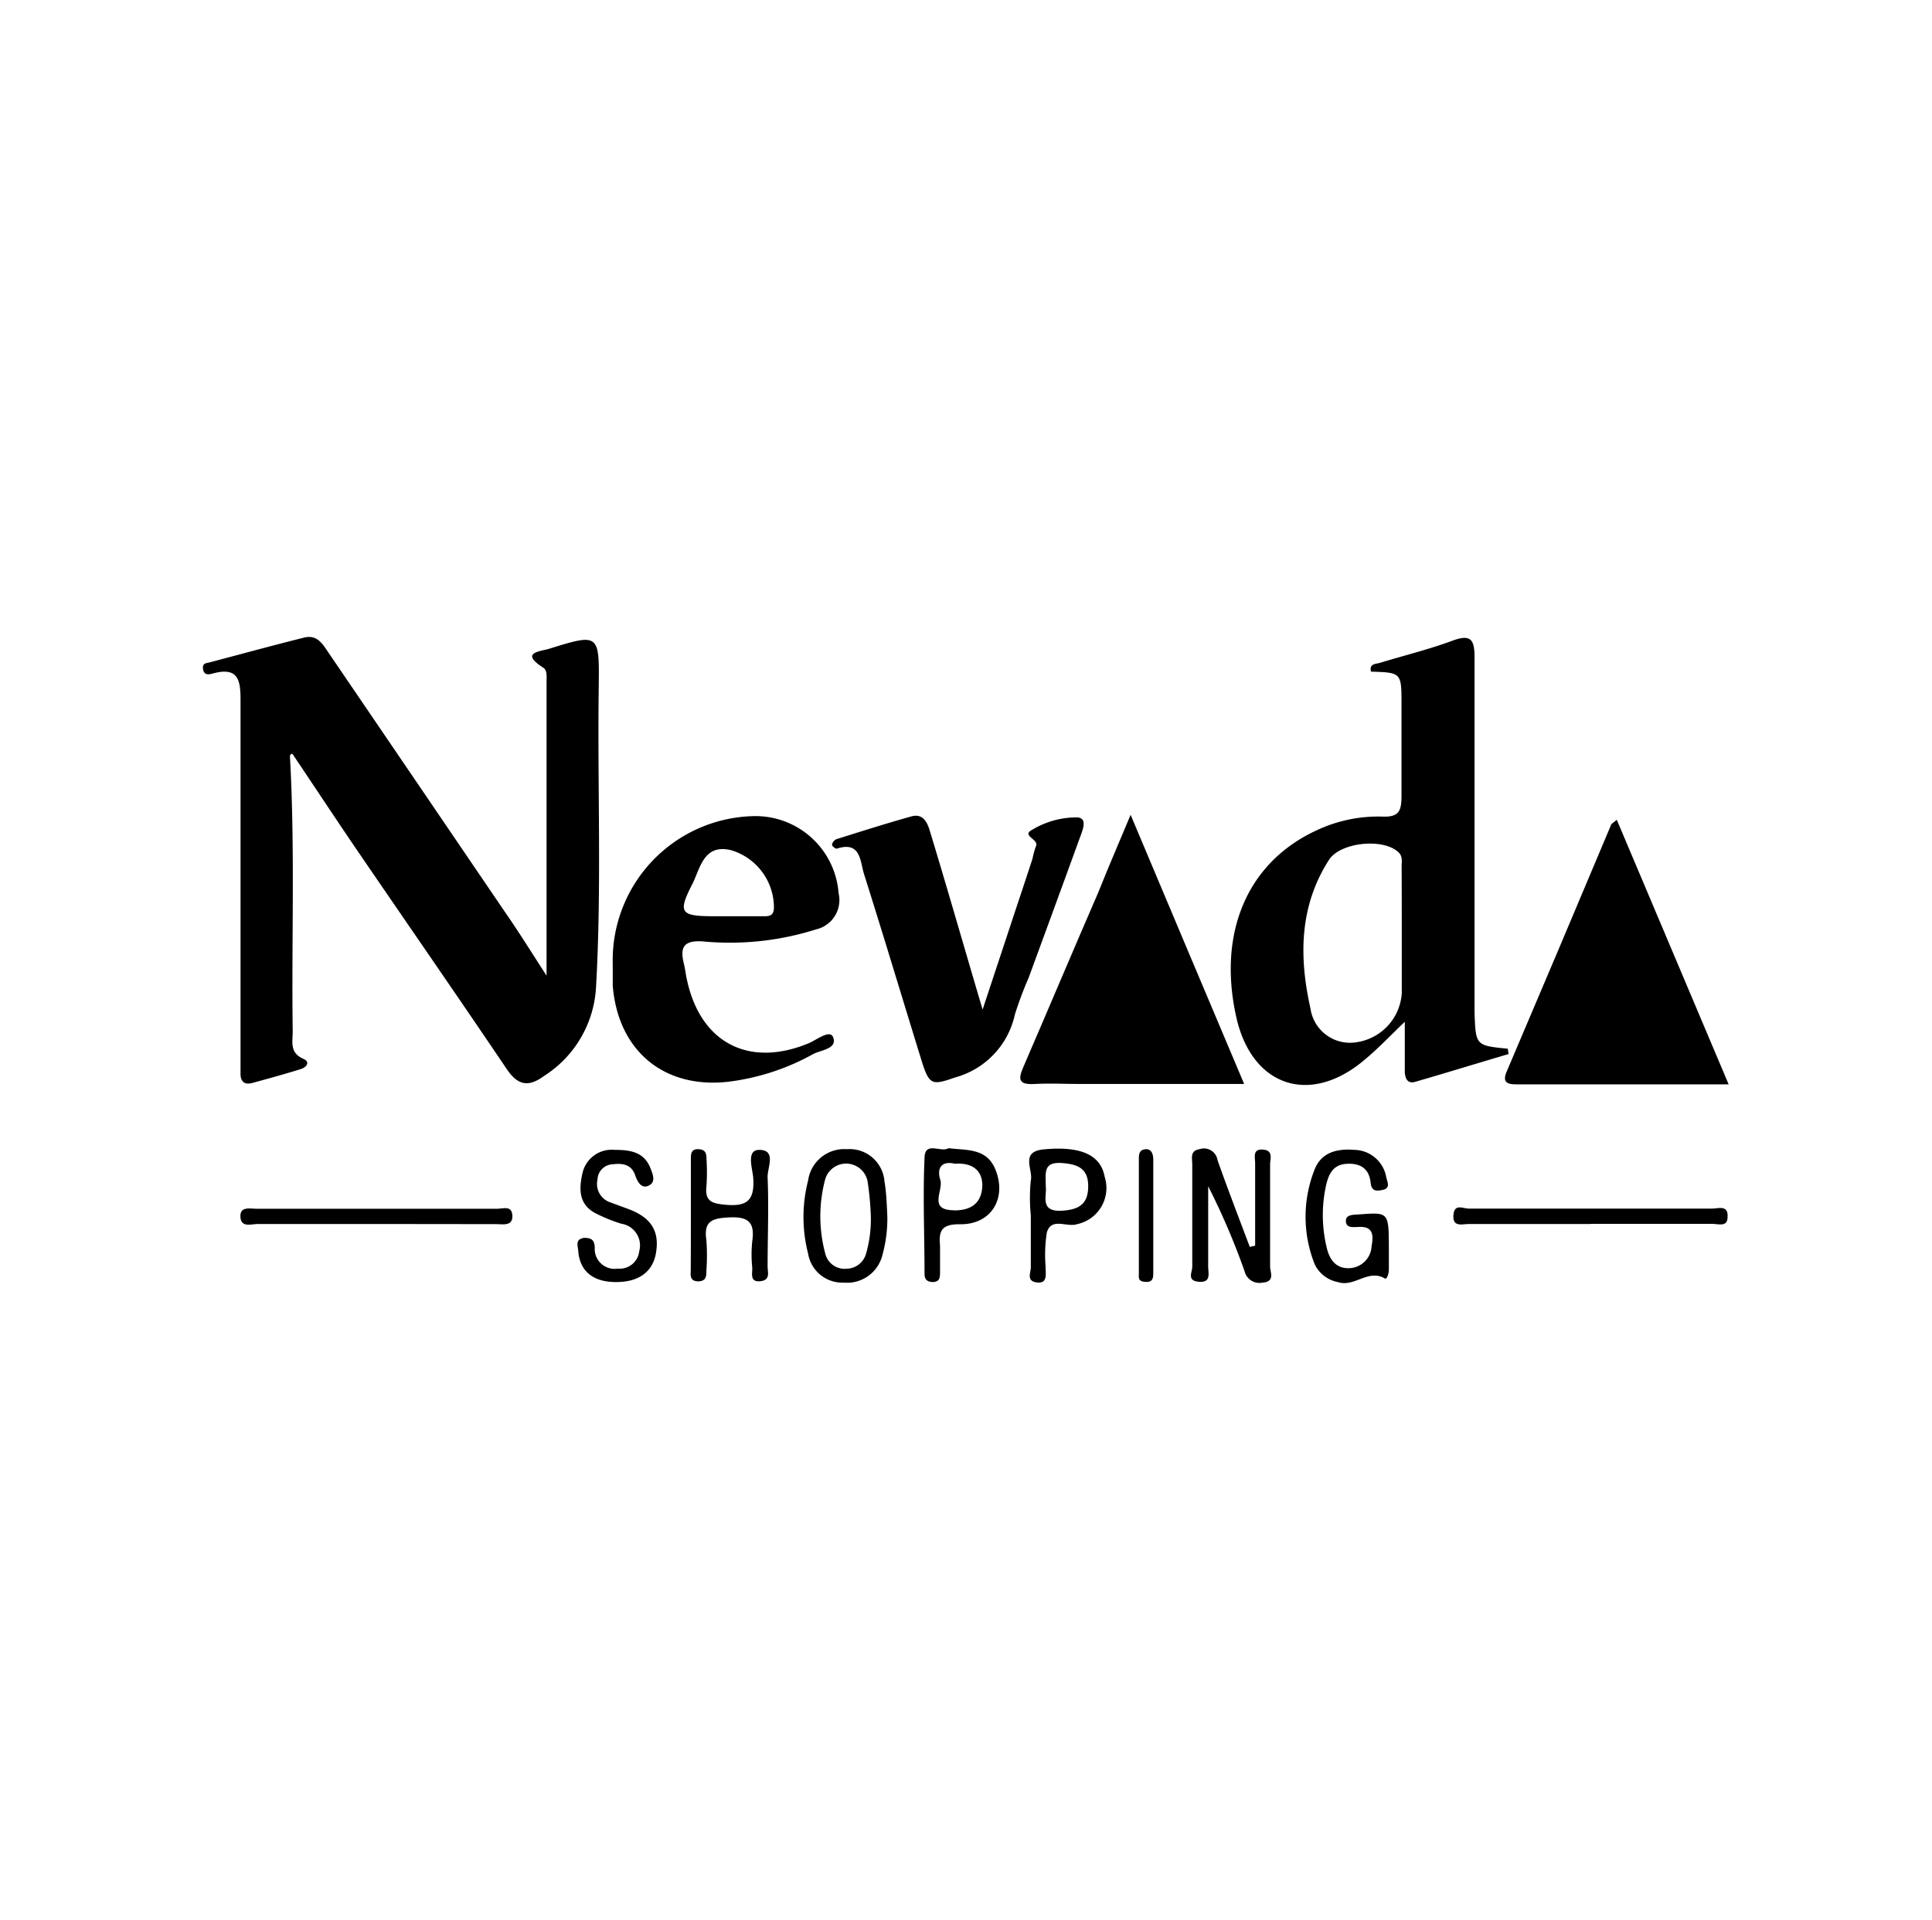 <svg xmlns="http://www.w3.org/2000/svg" id="b6a9166b-9fd8-4455-a064-e29eda935107" data-name="Capa 1" viewBox="0 0 140.72 139.89"><title>Logotipos nueva web blanco y negro</title><path d="M39.81,71.08V49.63c0-.36.06-.82-.26-1-1.73-1.11-.17-1.17.46-1.37,3.6-1.12,3.65-1.1,3.6,2.71-.1,7.34.22,14.68-.2,22a8.19,8.19,0,0,1-3.79,6.42c-1.13.83-1.91.69-2.72-.52-3.57-5.29-7.21-10.54-10.81-15.81-1.61-2.36-3.17-4.73-4.79-7.14-.22,0-.18.22-.17.41.36,6.6.1,13.21.19,19.81,0,.75-.24,1.56.78,2,.54.24.2.63-.21.75-1.15.36-2.32.68-3.49,1-.61.17-.9-.1-.88-.73,0-.47,0-1,0-1.42,0-8.56,0-17.12,0-25.68,0-1.42-.1-2.51-2-2-.31.09-.66.15-.73-.31s.24-.43.5-.5c2.28-.6,4.57-1.23,6.86-1.8,1-.25,1.39.54,1.84,1.19q6.42,9.43,12.83,18.86C37.82,67.94,38.73,69.41,39.81,71.08Z"></path><path d="M82.35,59.36c2.84,6.75,5.51,13.08,8.27,19.61H78.68c-1.11,0-2.22-.06-3.33,0s-1.23-.28-.82-1.22C76.36,73.51,78.16,69.24,80,65,80.71,63.23,81.45,61.5,82.35,59.36Z"></path><path d="M125.91,79H110.64c-.68,0-1.33,0-.87-1q3.8-8.92,7.56-17.87c0-.12.21-.2.43-.41Z"></path><path d="M71.57,73.55c.82-2.49,1.56-4.71,2.29-6.93.45-1.35.9-2.7,1.34-4.05a6.39,6.39,0,0,1,.25-.91c.28-.52-1.13-.77-.25-1.22a6.23,6.23,0,0,1,3.3-.89c.73.08.35.94.16,1.46-1.24,3.42-2.49,6.82-3.74,10.23a26.78,26.78,0,0,0-1,2.67,6.09,6.09,0,0,1-4.34,4.58c-1.69.59-1.89.58-2.45-1.2-1.4-4.53-2.76-9.07-4.19-13.59-.3-.92-.22-2.46-2-1.87-.08,0-.29-.14-.33-.25s.13-.39.33-.45c1.81-.57,3.61-1.14,5.43-1.65.81-.23,1.14.35,1.34,1C69,64.72,70.22,69,71.57,73.55Z"></path><path d="M115.86,89.17c-3,0-5.91,0-8.87,0-.46,0-1.19.26-1.13-.63s.7-.49,1.11-.49q8.86,0,17.73,0c.44,0,1.2-.3,1.13.62,0,.75-.69.49-1.11.49-3,0-5.91,0-8.86,0Z"></path><path d="M27.31,89.17c-2.85,0-5.69,0-8.54,0-.46,0-1.21.29-1.26-.51s.71-.6,1.17-.6q8.78,0,17.55,0c.41,0,1.06-.27,1.09.51s-.7.61-1.16.61C33.21,89.18,30.26,89.17,27.31,89.17Z"></path><path d="M109.82,76.4c-2.34-.23-2.34-.23-2.42-2.68,0-.58,0-1.16,0-1.74,0-8,0-16.05,0-24.08,0-1.29-.25-1.73-1.62-1.22-1.72.64-3.51,1.07-5.27,1.61-.32.09-.8.06-.65.64,2.21.07,2.22.07,2.22,2.37s0,4.43,0,6.65c0,1.1-.15,1.6-1.42,1.54a10.53,10.53,0,0,0-4.76,1c-5,2.3-7.23,7.39-5.86,13.58,1.12,5.09,5.38,6.52,9.36,3.13,1-.83,1.86-1.75,2.92-2.76,0,1.35,0,2.46,0,3.57,0,.59.22,1,.84.78,2.24-.65,4.48-1.34,6.72-2Zm-7.72-8.33c0,1.43,0,2.85,0,4.28a3.86,3.86,0,0,1-3.3,3.58,2.91,2.91,0,0,1-3.35-2.46c-.84-3.75-.82-7.45,1.35-10.83.83-1.29,4-1.61,5.08-.53.3.29.21.69.21,1C102.1,64.8,102.1,66.43,102.1,68.07Z"></path><path d="M58.91,76c-4.34,1.8-7.85,0-8.86-4.55-.1-.42-.14-.84-.24-1.25-.28-1.14-.06-1.7,1.34-1.62a20.78,20.78,0,0,0,8.28-.87,2.19,2.19,0,0,0,1.65-2.64,6.07,6.07,0,0,0-6.32-5.61A10.5,10.5,0,0,0,44.63,70.22c0,.53,0,1.06,0,1.58.38,4.77,3.76,7.56,8.47,7a16.91,16.91,0,0,0,6.11-2c.57-.31,1.83-.38,1.46-1.26C60.43,75,59.49,75.75,58.91,76ZM50.42,64.42c.58-1.13.82-3,2.87-2.47a4.36,4.36,0,0,1,3.08,4.14c0,.63-.32.67-.79.66-.85,0-1.69,0-2.54,0H51.93C49.58,66.74,49.35,66.5,50.42,64.42Z"></path><path d="M91.42,90.75c0-2,0-4,0-6,0-.43-.21-1.06.57-1s.52.67.52,1.07c0,2.48,0,5,0,7.45,0,.41.39,1.1-.55,1.17a1.11,1.11,0,0,1-1.31-.83A51.86,51.86,0,0,0,88,86.42c0,2,0,3.91,0,5.86,0,.47.24,1.17-.67,1.1s-.49-.69-.49-1.1c0-2.48,0-5,0-7.45,0-.43-.19-1,.53-1.11a1,1,0,0,1,1.31.8c.75,2.12,1.56,4.22,2.35,6.32Z"></path><path d="M50.32,88.59V84.47c0-.37,0-.77.54-.75s.6.32.6.74a15.06,15.06,0,0,1,0,1.9c-.14,1.13.34,1.32,1.4,1.41,1.65.15,2.11-.41,2-2-.06-.66-.52-2,.44-2,1.28,0,.58,1.32.61,2,.09,2.17,0,4.34,0,6.5,0,.42.23,1-.55,1.07s-.54-.6-.57-1a9.28,9.28,0,0,1,0-1.9c.19-1.34-.22-1.82-1.67-1.75-1.26.06-1.88.27-1.67,1.66a14.94,14.94,0,0,1,0,2.22c0,.38,0,.74-.55.78-.69,0-.59-.44-.59-.84C50.32,91.24,50.32,89.92,50.32,88.59Z"></path><path d="M101.16,90.92V92.5c0,.27-.14.73-.29.64-1.22-.72-2.23.67-3.43.26a2.36,2.36,0,0,1-1.68-1.29,9.33,9.33,0,0,1,0-6.93c.5-1.25,1.65-1.51,2.9-1.41a2.4,2.4,0,0,1,2.31,2c.07.31.33.78-.23.91s-.85.07-.91-.54c-.12-1.06-.81-1.42-1.78-1.35s-1.28.76-1.47,1.59a10.08,10.08,0,0,0,.06,4.54c.2.84.66,1.49,1.6,1.47a1.68,1.68,0,0,0,1.66-1.6c.16-.84.1-1.49-1-1.4-.34,0-.85.09-.87-.42s.57-.47,1-.5C101.15,88.31,101.15,88.31,101.16,90.92Z"></path><path d="M44.86,93.4c-1.64,0-2.61-.77-2.74-2.22,0-.35-.29-.89.42-1,.52,0,.76.14.78.7A1.45,1.45,0,0,0,45,92.42a1.43,1.43,0,0,0,1.56-1.27,1.6,1.6,0,0,0-1.31-2,11.89,11.89,0,0,1-1.89-.77c-1.22-.65-1.19-1.77-.94-2.89a2.18,2.18,0,0,1,2.34-1.72c1.1,0,2.14.13,2.61,1.32.16.41.43,1-.09,1.27s-.81-.18-1-.69c-.25-.83-.91-.94-1.65-.85a1.15,1.15,0,0,0-1.11,1.12,1.41,1.41,0,0,0,.92,1.65l1.33.49c1.68.63,2.29,1.63,2,3.25C47.52,92.68,46.49,93.41,44.86,93.4Z"></path><path d="M84,88.58c0,1.37,0,2.73,0,4.1,0,.4,0,.74-.57.71s-.48-.33-.48-.65V84.37c0-.33.07-.63.5-.65s.55.37.55.75Z"></path><path d="M64.42,86.05a2.55,2.55,0,0,0-2.74-2.33A2.66,2.66,0,0,0,58.86,86a10.69,10.69,0,0,0,0,5.33,2.52,2.52,0,0,0,2.59,2.11,2.65,2.65,0,0,0,2.82-2,9.92,9.92,0,0,0,.36-2.82C64.59,87.72,64.56,86.87,64.42,86.05Zm-1.35,5.32a1.5,1.5,0,0,1-1.41,1.06,1.45,1.45,0,0,1-1.55-1.1,10.46,10.46,0,0,1,0-5.44,1.59,1.59,0,0,1,3.08.17,20.52,20.52,0,0,1,.22,2.15A9.09,9.09,0,0,1,63.07,91.37Z"></path><path d="M72.49,85.17c-.64-1.54-2.07-1.36-3.41-1.52-.53.34-1.69-.53-1.74.65-.13,2.84,0,5.68,0,8.52,0,.38.18.56.57.58.55,0,.56-.33.56-.72,0-.63,0-1.27,0-1.89-.11-1.12.1-1.62,1.46-1.6C72.2,89.22,73.37,87.29,72.49,85.17Zm-3,3c-1.94,0-.75-1.46-1-2.21-.29-.9.13-1.41,1.06-1.18,1.24-.09,2,.45,2,1.59C71.51,87.67,70.72,88.2,69.44,88.18Z"></path><path d="M80.46,85.73c-.29-1.6-1.75-2.24-4.38-2-1.84.14-.81,1.49-1,2.27a12.56,12.56,0,0,0,0,2.53c0,1.27,0,2.54,0,3.81,0,.38-.35,1,.46,1.09s.6-.68.62-1.13a10.49,10.49,0,0,1,.09-2.52c.34-1.12,1.46-.34,2.21-.6A2.69,2.69,0,0,0,80.46,85.73ZM77.38,88.2c-1.69.11-1.11-1.07-1.21-1.76,0-1-.21-1.81,1.19-1.71,1.17.09,1.91.41,1.9,1.71S78.57,88.12,77.38,88.2Z"></path></svg>